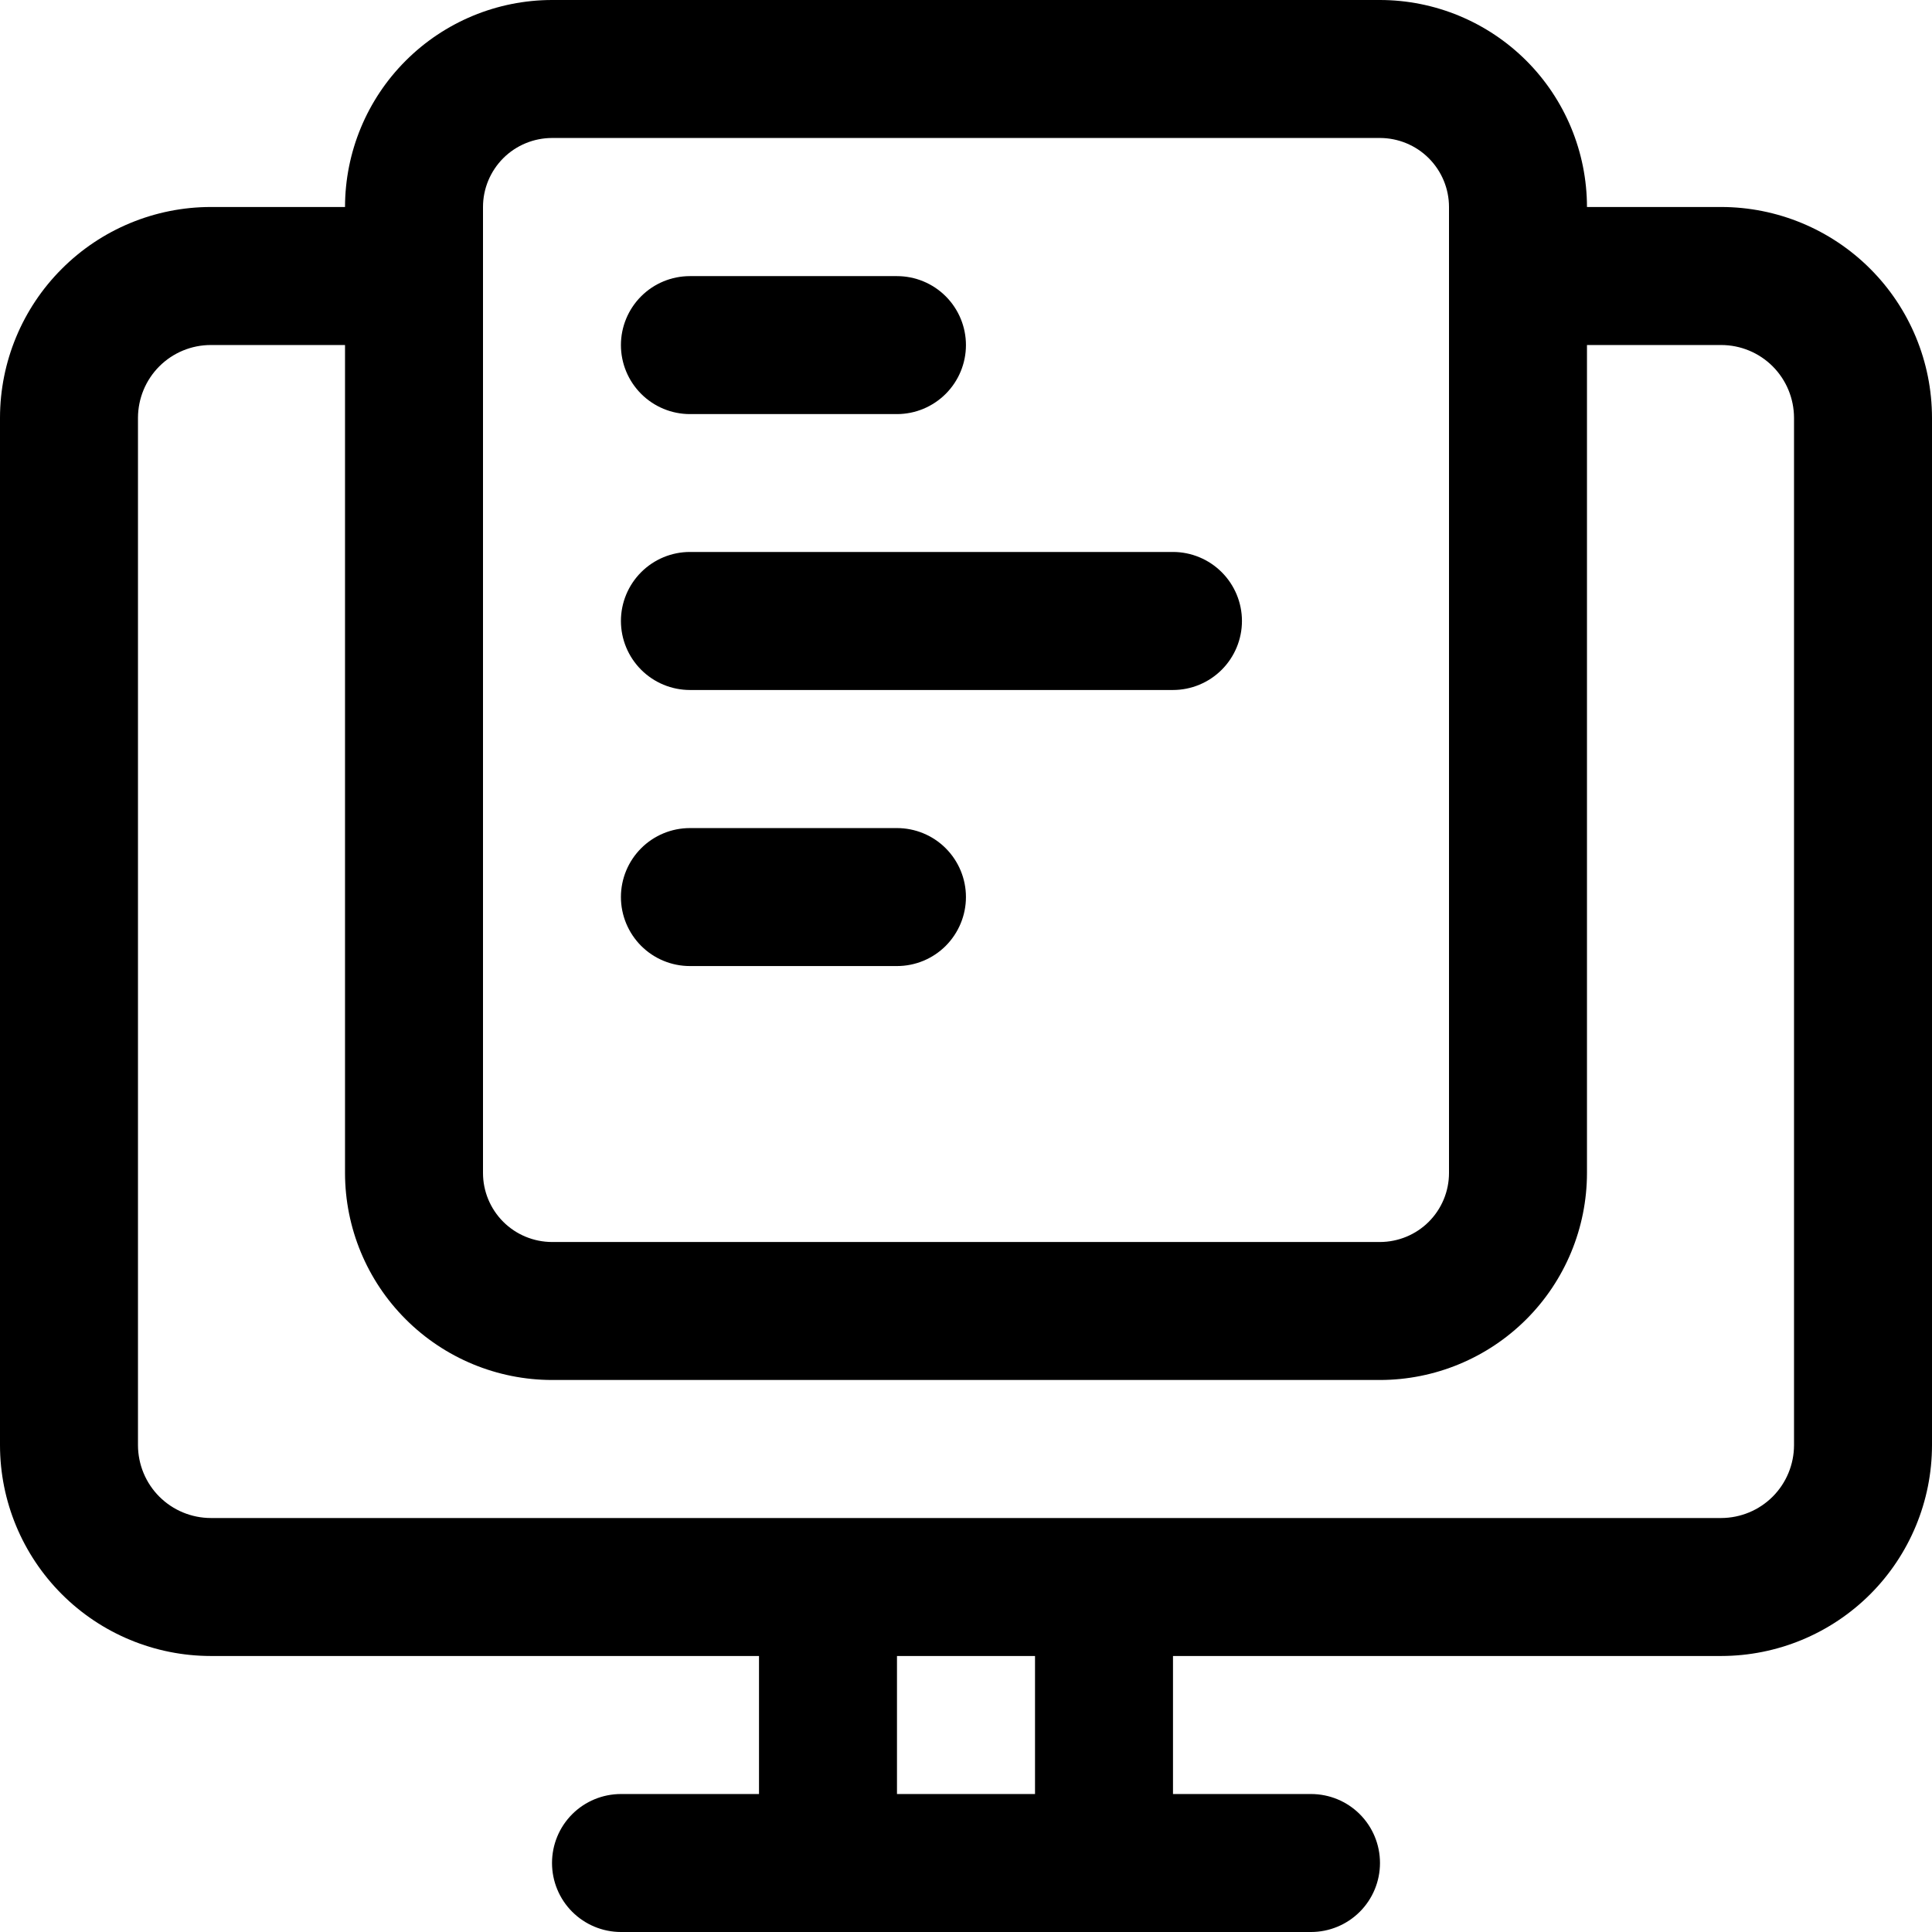 <svg width="36" height="36" viewBox="0 0 36 36" fill="none" xmlns="http://www.w3.org/2000/svg">
<g clip-path="url(#clip0_1737_15748)">
<path d="M32.072 3.857H29.571C29.57 2.835 29.164 1.854 28.441 1.131C27.717 0.408 26.737 0.001 25.714 0H10.286C9.263 0.001 8.283 0.408 7.56 1.131C6.836 1.854 6.43 2.835 6.429 3.857H3.927C2.886 3.858 1.888 4.272 1.152 5.009C0.415 5.745 0.001 6.743 0 7.785V26.93C0.001 27.971 0.415 28.969 1.152 29.706C1.888 30.442 2.886 30.856 3.927 30.857H14.143V33.429H11.571C11.23 33.429 10.903 33.564 10.662 33.805C10.421 34.046 10.286 34.373 10.286 34.714C10.286 35.055 10.421 35.382 10.662 35.623C10.903 35.864 11.23 36 11.571 36H24.429C24.77 36 25.097 35.864 25.338 35.623C25.579 35.382 25.714 35.055 25.714 34.714C25.714 34.373 25.579 34.046 25.338 33.805C25.097 33.564 24.77 33.429 24.429 33.429H21.857V30.857H32.072C33.114 30.856 34.112 30.442 34.849 29.706C35.585 28.969 35.999 27.971 36 26.93V7.785C35.999 6.743 35.585 5.745 34.849 5.009C34.112 4.272 33.114 3.858 32.072 3.857ZM9 3.857C9 3.516 9.136 3.19 9.377 2.948C9.618 2.707 9.945 2.572 10.286 2.571H25.714C26.055 2.572 26.382 2.707 26.623 2.948C26.864 3.19 27 3.516 27 3.857V21.857C27 22.198 26.864 22.525 26.623 22.766C26.382 23.007 26.055 23.142 25.714 23.143H10.286C9.945 23.142 9.618 23.007 9.377 22.766C9.136 22.525 9 22.198 9 21.857V3.857ZM19.286 33.429H16.714V30.857H19.286V33.429ZM33.429 26.93C33.428 27.289 33.285 27.634 33.031 27.888C32.777 28.142 32.432 28.285 32.072 28.286H3.927C3.568 28.285 3.223 28.142 2.969 27.888C2.715 27.634 2.572 27.289 2.571 26.93V7.785C2.572 7.425 2.715 7.08 2.969 6.826C3.223 6.572 3.568 6.429 3.927 6.429H6.429V21.857C6.43 22.88 6.836 23.86 7.56 24.583C8.283 25.306 9.263 25.713 10.286 25.714H25.714C26.737 25.713 27.717 25.306 28.441 24.583C29.164 23.86 29.57 22.88 29.571 21.857V6.429H32.072C32.432 6.429 32.777 6.572 33.031 6.826C33.285 7.08 33.428 7.425 33.429 7.785V26.93Z" fill="black"/>
<path d="M12.856 7.716H16.713C17.054 7.716 17.381 7.58 17.622 7.339C17.863 7.098 17.999 6.771 17.999 6.43C17.999 6.089 17.863 5.762 17.622 5.521C17.381 5.28 17.054 5.145 16.713 5.145H12.856C12.515 5.145 12.188 5.28 11.947 5.521C11.706 5.762 11.57 6.089 11.57 6.43C11.57 6.771 11.706 7.098 11.947 7.339C12.188 7.58 12.515 7.716 12.856 7.716Z" fill="black"/>
<path d="M12.856 18.001H16.713C17.054 18.001 17.381 17.866 17.622 17.625C17.863 17.383 17.999 17.056 17.999 16.715C17.999 16.374 17.863 16.047 17.622 15.806C17.381 15.565 17.054 15.43 16.713 15.43H12.856C12.515 15.43 12.188 15.565 11.947 15.806C11.706 16.047 11.57 16.374 11.57 16.715C11.57 17.056 11.706 17.383 11.947 17.625C12.188 17.866 12.515 18.001 12.856 18.001Z" fill="black"/>
<path d="M12.856 12.857H21.856C22.197 12.857 22.524 12.721 22.765 12.48C23.006 12.239 23.142 11.912 23.142 11.571C23.142 11.23 23.006 10.903 22.765 10.662C22.524 10.421 22.197 10.285 21.856 10.285H12.856C12.515 10.285 12.188 10.421 11.947 10.662C11.706 10.903 11.57 11.23 11.57 11.571C11.57 11.912 11.706 12.239 11.947 12.48C12.188 12.721 12.515 12.857 12.856 12.857Z" fill="black"/>
</g>
<defs>
<clipPath id="clip0_1737_15748">
<rect width="36" height="36" fill="white"/>
</clipPath>
</defs>
</svg>
